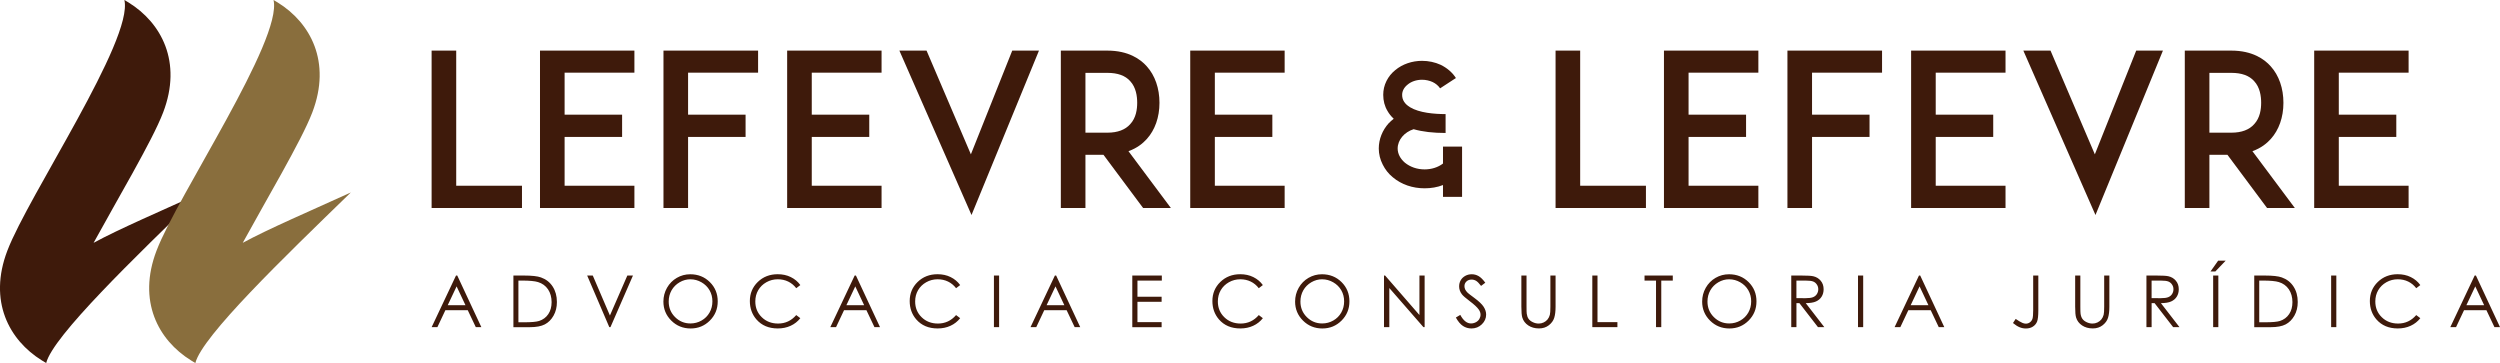 <svg xmlns="http://www.w3.org/2000/svg" id="Layer_2" viewBox="0 0 1070.88 155.5"><defs><style>      .cls-1 {        fill: #896e3d;      }      .cls-1, .cls-2 {        fill-rule: evenodd;      }      .cls-2 {        fill: #3e1a0b;      }    </style></defs><g id="Layer_1-2" data-name="Layer_1"><g><g><path class="cls-2" d="M195.87,118.03l10.32,22.11h-2.38l-3.45-7.27h-9.58l-3.43,7.27h-2.46l10.44-22.11h.55ZM195.59,122.67l-3.8,8.05h7.59l-3.79-8.05h0ZM219.92,140.14v-22.11h4.59c3.31,0,5.71.27,7.2.8,2.14.76,3.82,2.05,5.03,3.91,1.2,1.85,1.81,4.06,1.81,6.63,0,2.22-.48,4.16-1.44,5.85-.95,1.68-2.2,2.93-3.73,3.73-1.53.8-3.68,1.2-6.43,1.2h-7.04ZM222.05,138.05h2.55c3.05,0,5.16-.19,6.34-.57,1.66-.54,2.97-1.51,3.92-2.92.95-1.41,1.42-3.13,1.42-5.16s-.51-3.96-1.54-5.47c-1.03-1.51-2.46-2.55-4.3-3.11-1.38-.42-3.65-.63-6.82-.63h-1.56v17.86h0ZM251.51,118.03h2.41l7.34,17.12,7.46-17.12h2.41l-9.64,22.11h-.49l-9.48-22.11h0ZM295.66,117.48c3.35,0,6.15,1.12,8.4,3.35,2.25,2.23,3.38,4.98,3.38,8.25s-1.12,5.99-3.37,8.24c-2.25,2.25-4.99,3.38-8.23,3.38s-6.04-1.12-8.29-3.37c-2.25-2.24-3.38-4.96-3.38-8.14,0-2.12.51-4.09,1.54-5.91,1.03-1.81,2.43-3.23,4.2-4.26,1.77-1.03,3.69-1.54,5.75-1.54h0ZM295.76,119.63c-1.63,0-3.18.42-4.65,1.28-1.46.85-2.61,2-3.44,3.44-.82,1.45-1.23,3.05-1.23,4.83,0,2.62.91,4.84,2.73,6.65,1.82,1.81,4.02,2.72,6.58,2.72,1.72,0,3.31-.42,4.76-1.25,1.46-.83,2.6-1.97,3.42-3.41.82-1.44,1.23-3.04,1.23-4.81s-.41-3.34-1.23-4.76c-.82-1.42-1.97-2.55-3.45-3.4s-3.06-1.28-4.73-1.28h0ZM342.82,122.11l-1.75,1.34c-.96-1.25-2.11-2.2-3.46-2.85-1.34-.65-2.82-.97-4.44-.97-1.76,0-3.39.42-4.9,1.27-1.5.85-2.66,1.99-3.49,3.41-.83,1.43-1.24,3.04-1.24,4.82,0,2.7.92,4.95,2.77,6.75,1.85,1.81,4.18,2.71,6.99,2.71,3.1,0,5.68-1.21,7.77-3.63l1.75,1.33c-1.1,1.4-2.48,2.49-4.13,3.25-1.65.77-3.49,1.15-5.52,1.15-3.87,0-6.92-1.29-9.16-3.87-1.87-2.17-2.81-4.8-2.81-7.87,0-3.23,1.13-5.96,3.4-8.17,2.27-2.21,5.12-3.32,8.54-3.32,2.06,0,3.93.4,5.59,1.22,1.66.82,3.03,1.95,4.09,3.42h0ZM366.64,118.03l10.32,22.11h-2.38l-3.45-7.27h-9.58l-3.43,7.27h-2.46l10.44-22.11h.55ZM366.36,122.67l-3.8,8.05h7.59l-3.79-8.05h0ZM411.29,122.11l-1.75,1.34c-.96-1.25-2.11-2.2-3.46-2.85-1.35-.65-2.82-.97-4.44-.97-1.76,0-3.39.42-4.9,1.27-1.5.85-2.66,1.99-3.49,3.41-.83,1.43-1.24,3.04-1.24,4.82,0,2.7.92,4.95,2.77,6.75,1.85,1.81,4.18,2.71,6.99,2.71,3.09,0,5.68-1.21,7.77-3.63l1.75,1.33c-1.11,1.4-2.48,2.49-4.13,3.25-1.65.77-3.49,1.15-5.52,1.15-3.87,0-6.92-1.29-9.16-3.87-1.87-2.17-2.81-4.8-2.81-7.87,0-3.23,1.13-5.96,3.4-8.17,2.27-2.21,5.12-3.32,8.53-3.32,2.06,0,3.93.4,5.59,1.22,1.66.82,3.03,1.95,4.09,3.42h0ZM425.75,118.03h2.22v22.11h-2.22v-22.11h0ZM452.4,118.03l10.32,22.11h-2.38l-3.45-7.27h-9.58l-3.43,7.27h-2.46l10.44-22.11h.55ZM452.12,122.67l-3.8,8.05h7.59l-3.79-8.05h0ZM485.01,118.03h12.66v2.16h-10.44v6.93h10.35v2.16h-10.35v8.71h10.35v2.16h-12.56v-22.11h0ZM540.94,122.11l-1.74,1.34c-.96-1.25-2.12-2.2-3.46-2.85-1.35-.65-2.82-.97-4.44-.97-1.76,0-3.39.42-4.9,1.27-1.5.85-2.66,1.99-3.49,3.41-.83,1.43-1.24,3.04-1.24,4.82,0,2.7.92,4.95,2.77,6.75,1.85,1.81,4.18,2.71,7,2.71,3.09,0,5.68-1.21,7.77-3.63l1.74,1.33c-1.1,1.4-2.48,2.49-4.13,3.25-1.65.77-3.49,1.15-5.52,1.15-3.87,0-6.92-1.29-9.16-3.87-1.87-2.17-2.81-4.8-2.81-7.87,0-3.23,1.13-5.96,3.4-8.17,2.27-2.21,5.12-3.32,8.53-3.32,2.06,0,3.93.4,5.59,1.22,1.66.82,3.03,1.95,4.09,3.42h0ZM566.25,117.48c3.35,0,6.15,1.12,8.4,3.35,2.25,2.23,3.38,4.98,3.38,8.25s-1.12,5.99-3.37,8.24c-2.25,2.25-4.99,3.38-8.23,3.38s-6.04-1.12-8.29-3.37c-2.25-2.24-3.38-4.96-3.38-8.14,0-2.12.51-4.09,1.54-5.91,1.03-1.81,2.43-3.23,4.2-4.26,1.77-1.03,3.69-1.54,5.75-1.54h0ZM566.35,119.63c-1.63,0-3.18.42-4.65,1.28-1.46.85-2.61,2-3.43,3.44-.82,1.45-1.23,3.05-1.23,4.83,0,2.62.91,4.84,2.73,6.65,1.82,1.81,4.02,2.72,6.58,2.72,1.72,0,3.31-.42,4.76-1.25,1.46-.83,2.6-1.97,3.42-3.41.82-1.44,1.23-3.04,1.23-4.81s-.41-3.34-1.23-4.76c-.82-1.42-1.97-2.55-3.45-3.4-1.48-.85-3.06-1.28-4.73-1.28h0ZM592.84,140.14v-22.11h.48l14.7,16.91v-16.91h2.22v22.11h-.5l-14.62-16.76v16.76h-2.28ZM623.63,136.01l1.88-1.13c1.32,2.44,2.85,3.67,4.59,3.67.74,0,1.44-.18,2.09-.52.65-.34,1.15-.81,1.49-1.39.34-.58.51-1.19.51-1.85,0-.74-.25-1.46-.75-2.18-.69-.98-1.96-2.17-3.8-3.55-1.85-1.4-3-2.4-3.45-3.02-.79-1.04-1.17-2.17-1.17-3.38,0-.96.23-1.84.69-2.63.46-.79,1.12-1.41,1.96-1.87.84-.46,1.75-.68,2.74-.68,1.05,0,2.03.26,2.93.78.91.51,1.87,1.46,2.89,2.84l-1.81,1.37c-.84-1.1-1.55-1.83-2.14-2.18-.59-.35-1.23-.53-1.92-.53-.9,0-1.63.27-2.2.81-.57.54-.86,1.21-.86,2,0,.48.1.94.3,1.39s.57.94,1.1,1.47c.29.28,1.25,1.02,2.87,2.21,1.92,1.42,3.24,2.67,3.95,3.77.71,1.1,1.07,2.21,1.07,3.33,0,1.6-.61,3-1.83,4.18-1.22,1.18-2.71,1.78-4.45,1.78-1.34,0-2.57-.36-3.66-1.08-1.09-.72-2.1-1.92-3.03-3.61h0ZM651.67,118.03h2.22v13.36c0,1.58.03,2.57.09,2.96.11.87.36,1.6.76,2.19.4.59,1.02,1.08,1.85,1.47.83.4,1.67.59,2.52.59.73,0,1.43-.15,2.1-.47.67-.31,1.23-.74,1.68-1.29.45-.55.78-1.22.99-2,.15-.56.23-1.71.23-3.46v-13.36h2.22v13.34c0,1.98-.19,3.57-.58,4.79-.38,1.22-1.16,2.28-2.31,3.18-1.16.9-2.56,1.35-4.21,1.35-1.79,0-3.32-.43-4.59-1.28-1.28-.85-2.13-1.98-2.56-3.38-.27-.86-.4-2.41-.4-4.66v-13.34h0ZM682.07,118.03h2.22v19.95h8.53v2.16h-10.75v-22.11h0ZM704.44,120.19v-2.16h12.1v2.16h-4.93v19.95h-2.25v-19.95h-4.93ZM740.61,117.48c3.35,0,6.15,1.12,8.4,3.35,2.25,2.23,3.38,4.98,3.38,8.25s-1.12,5.99-3.37,8.24c-2.25,2.25-4.99,3.38-8.23,3.38s-6.04-1.12-8.29-3.37c-2.25-2.24-3.38-4.96-3.38-8.14,0-2.12.51-4.09,1.54-5.91,1.03-1.81,2.43-3.23,4.2-4.26,1.77-1.03,3.69-1.54,5.75-1.54h0ZM740.71,119.63c-1.63,0-3.18.42-4.65,1.28-1.46.85-2.61,2-3.43,3.44-.82,1.45-1.23,3.05-1.23,4.83,0,2.62.91,4.84,2.73,6.65,1.82,1.81,4.02,2.72,6.58,2.72,1.72,0,3.31-.42,4.76-1.25,1.46-.83,2.6-1.97,3.42-3.41.82-1.44,1.23-3.04,1.23-4.81s-.41-3.34-1.23-4.76c-.82-1.42-1.97-2.55-3.45-3.4-1.48-.85-3.06-1.28-4.73-1.28h0ZM767.29,118.03h4.41c2.46,0,4.13.1,5,.3,1.32.3,2.39.94,3.21,1.93.83.99,1.24,2.2,1.24,3.64,0,1.2-.28,2.26-.85,3.17-.56.91-1.37,1.6-2.43,2.07-1.05.47-2.51.7-4.37.71l7.96,10.29h-2.72l-7.96-10.29h-1.27v10.29h-2.22v-22.11h0ZM769.5,120.19v7.51l3.82.03c1.48,0,2.58-.14,3.28-.42.71-.28,1.26-.73,1.66-1.34.39-.62.6-1.3.6-2.07s-.2-1.42-.61-2.02c-.4-.61-.93-1.04-1.59-1.3-.65-.26-1.74-.39-3.26-.39h-3.91ZM795.88,118.03h2.22v22.11h-2.22v-22.11h0ZM822.53,118.03l10.32,22.11h-2.38l-3.45-7.27h-9.58l-3.43,7.27h-2.46l10.44-22.11h.55ZM822.25,122.67l-3.8,8.05h7.59l-3.79-8.05h0ZM870.9,118.03h2.22v14.93c0,2.29-.18,3.89-.53,4.79-.36.89-.95,1.61-1.79,2.15-.83.54-1.84.81-3.02.81-.89,0-1.78-.17-2.64-.52-.87-.35-1.83-.95-2.88-1.82l1.17-1.76c1.16.81,2.12,1.38,2.88,1.7.5.22,1,.33,1.48.33.63,0,1.21-.19,1.73-.57.52-.38.88-.89,1.09-1.52.2-.63.31-1.85.31-3.66v-14.85h0ZM888.9,118.03h2.22v13.36c0,1.58.03,2.57.09,2.96.11.87.37,1.6.76,2.19.4.59,1.02,1.08,1.85,1.47.83.4,1.67.59,2.51.59.73,0,1.43-.15,2.1-.47.67-.31,1.23-.74,1.68-1.29.45-.55.78-1.22.99-2,.15-.56.23-1.71.23-3.46v-13.36h2.22v13.34c0,1.98-.19,3.57-.58,4.79-.38,1.22-1.16,2.28-2.31,3.18-1.16.9-2.56,1.35-4.21,1.35-1.79,0-3.32-.43-4.59-1.28-1.28-.85-2.13-1.98-2.56-3.38-.27-.86-.4-2.41-.4-4.66v-13.34h0ZM919.42,118.03h4.41c2.46,0,4.13.1,5,.3,1.32.3,2.39.94,3.21,1.93.83.99,1.24,2.2,1.24,3.64,0,1.2-.28,2.26-.85,3.17-.57.91-1.38,1.6-2.43,2.07-1.05.47-2.51.7-4.37.71l7.96,10.29h-2.71l-7.96-10.29h-1.27v10.29h-2.22v-22.11h0ZM921.64,120.19v7.51l3.82.03c1.48,0,2.58-.14,3.28-.42.71-.28,1.26-.73,1.66-1.34.4-.62.6-1.3.6-2.07s-.2-1.42-.61-2.02c-.4-.61-.93-1.04-1.59-1.3-.65-.26-1.74-.39-3.26-.39h-3.91ZM948.01,118.03h2.22v22.11h-2.22v-22.11h0ZM950.14,111.66h3.23l-4.42,4.62h-2.07l3.27-4.62h0ZM965.61,140.14v-22.11h4.59c3.31,0,5.71.27,7.2.8,2.15.76,3.82,2.05,5.03,3.91,1.21,1.85,1.81,4.06,1.81,6.63,0,2.22-.48,4.16-1.44,5.85-.96,1.68-2.2,2.93-3.73,3.73-1.53.8-3.67,1.2-6.43,1.2h-7.04ZM967.74,138.05h2.55c3.05,0,5.16-.19,6.34-.57,1.66-.54,2.97-1.51,3.92-2.92.95-1.41,1.42-3.13,1.42-5.16s-.51-3.96-1.54-5.47c-1.03-1.51-2.46-2.55-4.3-3.11-1.38-.42-3.66-.63-6.82-.63h-1.56v17.86h0ZM998.55,118.03h2.22v22.11h-2.22v-22.11h0ZM1036.75,122.11l-1.75,1.34c-.96-1.25-2.11-2.2-3.46-2.85-1.34-.65-2.82-.97-4.44-.97-1.76,0-3.39.42-4.9,1.27-1.5.85-2.66,1.99-3.49,3.41-.83,1.43-1.24,3.04-1.24,4.82,0,2.7.92,4.95,2.77,6.75,1.85,1.81,4.18,2.71,6.99,2.71,3.1,0,5.68-1.21,7.77-3.63l1.75,1.33c-1.1,1.4-2.48,2.49-4.13,3.25-1.65.77-3.49,1.15-5.52,1.15-3.87,0-6.92-1.29-9.16-3.87-1.87-2.17-2.81-4.8-2.81-7.87,0-3.23,1.13-5.96,3.4-8.17,2.27-2.21,5.12-3.32,8.53-3.32,2.06,0,3.93.4,5.59,1.22,1.66.82,3.03,1.95,4.09,3.42h0ZM1060.57,118.03l10.32,22.11h-2.38l-3.45-7.27h-9.58l-3.43,7.27h-2.46l10.44-22.11h.55ZM1060.29,122.67l-3.8,8.05h7.59l-3.79-8.05Z"></path><g><path class="cls-2" d="M223.59,79.56h-28.17V21.67h-10.54v67.43h38.71v-9.54h0ZM241.85,31.12h29.9v-9.45h-40.44v67.43h40.44v-9.54h-29.9v-20.9h24.63v-9.54h-24.63v-17.99h0ZM294.74,31.12h29.99v-9.45h-40.53v67.43h10.54v-30.44h24.63v-9.54h-24.63v-17.99h0ZM347.72,31.12h29.9v-9.45h-40.44v67.43h40.44v-9.54h-29.9v-20.9h24.63v-9.54h-24.63v-17.99h0ZM396.88,21.67h-11.63l30.9,70.43,28.9-70.43h-11.45l-17.72,44.44-18.99-44.44h0ZM483.39,64.75c3.64-1.27,6.18-3.36,7.82-5.18,3.54-3.91,5.45-9.36,5.45-15.54s-1.91-11.72-5.45-15.63c-2.73-3.09-7.91-6.72-16.81-6.72h-19.99v67.43h10.54v-22.81h7.72l16.99,22.81h11.9l-18.18-24.35h0ZM464.95,56.84v-25.63h9.45c4.36,0,7.63,1.18,9.72,3.54,2.54,2.73,3,6.54,3,9.27s-.45,6.45-3,9.18c-2.09,2.36-5.36,3.63-9.72,3.63h-9.45ZM520.38,31.12h29.9v-9.45h-40.44v67.43h40.44v-9.54h-29.9v-20.9h24.63v-9.54h-24.63v-17.99Z"></path><path class="cls-2" d="M705.04,79.56h-28.17V21.67h-10.54v67.43h38.71v-9.54h0ZM723.3,31.12h29.9v-9.45h-40.44v67.43h40.44v-9.54h-29.9v-20.9h24.63v-9.54h-24.63v-17.99h0ZM776.19,31.12h29.99v-9.45h-40.53v67.43h10.54v-30.44h24.63v-9.54h-24.63v-17.99h0ZM829.17,31.12h29.9v-9.45h-40.44v67.43h40.44v-9.54h-29.9v-20.9h24.63v-9.54h-24.63v-17.99h0ZM878.33,21.67h-11.63l30.9,70.43,28.9-70.43h-11.45l-17.72,44.44-18.99-44.44h0ZM964.84,64.75c3.64-1.27,6.18-3.36,7.82-5.18,3.54-3.91,5.45-9.36,5.45-15.54s-1.91-11.72-5.45-15.63c-2.73-3.09-7.91-6.72-16.81-6.72h-19.99v67.43h10.54v-22.81h7.72l16.99,22.81h11.9l-18.18-24.35h0ZM946.4,56.84v-25.63h9.45c4.36,0,7.63,1.18,9.72,3.54,2.54,2.73,3,6.54,3,9.27s-.45,6.45-3,9.18c-2.09,2.36-5.36,3.63-9.72,3.63h-9.45ZM1001.83,31.12h29.9v-9.45h-40.44v67.43h40.44v-9.54h-29.9v-20.9h24.63v-9.54h-24.63v-17.99Z"></path><path class="cls-2" d="M618.11,62.8v7.25c-2.13,1.63-4.93,2.51-7.87,2.51-3.24,0-6.18-1.03-8.46-2.88-1.99-1.71-3.09-3.85-3.09-6.06,0-3.7,2.87-7.03,6.84-8.28,3.83,1.1,8.39,1.62,13.69,1.62v-8.09c-4.78,0-11.26-.52-15.23-2.94-2.28-1.4-3.38-3.09-3.38-5.3,0-1.62.81-3.16,2.28-4.34,1.62-1.4,3.9-2.13,6.25-2.13,1.62,0,3.16.37,4.49.96,1.4.66,2.5,1.62,3.24,2.72l6.77-4.42c-1.54-2.43-3.83-4.34-6.55-5.67-2.43-1.1-5.15-1.69-7.95-1.69-4.27,0-8.39,1.4-11.48,3.97-1.62,1.32-2.87,2.87-3.75,4.64-.96,1.91-1.4,3.9-1.4,5.96,0,2.5.59,4.86,1.84,6.92.66,1.18,1.54,2.28,2.65,3.31-.74.59-1.47,1.25-2.13,1.91-2.72,3.02-4.27,6.86-4.27,10.85,0,2.37.59,4.73,1.69,6.87,1.03,2.07,2.43,3.91,4.34,5.46,3.68,3.09,8.46,4.71,13.61,4.71,2.72,0,5.44-.44,7.87-1.4v5.08h8.17v-21.53h-8.17Z"></path></g></g><g><path class="cls-2" d="M86.37,82.45c-28.83,28-63.7,61.57-66.59,73.06-.61-.33-1.23-.72-1.84-1.12-14.05-8.71-23.05-25.44-14.78-47.04C12.16,83.75,57.22,17.05,53.28,0c.61.36,1.19.69,1.81,1.08,14.05,8.71,23.05,25.44,14.81,47.04-2.38,6.25-7.3,15.5-13.15,26.09-5.17,9.32-11.09,19.65-16.66,29.81,10.88-5.93,28.69-13.55,46.28-21.57Z"></path><path class="cls-1" d="M150.27,82.45c-28.83,28-63.7,61.57-66.59,73.06-.61-.33-1.23-.72-1.84-1.12-14.05-8.71-23.05-25.44-14.78-47.04C76.06,83.75,121.11,17.05,117.17,0c.61.36,1.19.69,1.81,1.08,14.05,8.71,23.05,25.44,14.81,47.04-2.38,6.25-7.3,15.5-13.15,26.09-5.17,9.32-11.09,19.65-16.66,29.81,10.88-5.93,28.69-13.55,46.28-21.57Z"></path></g></g></g></svg>